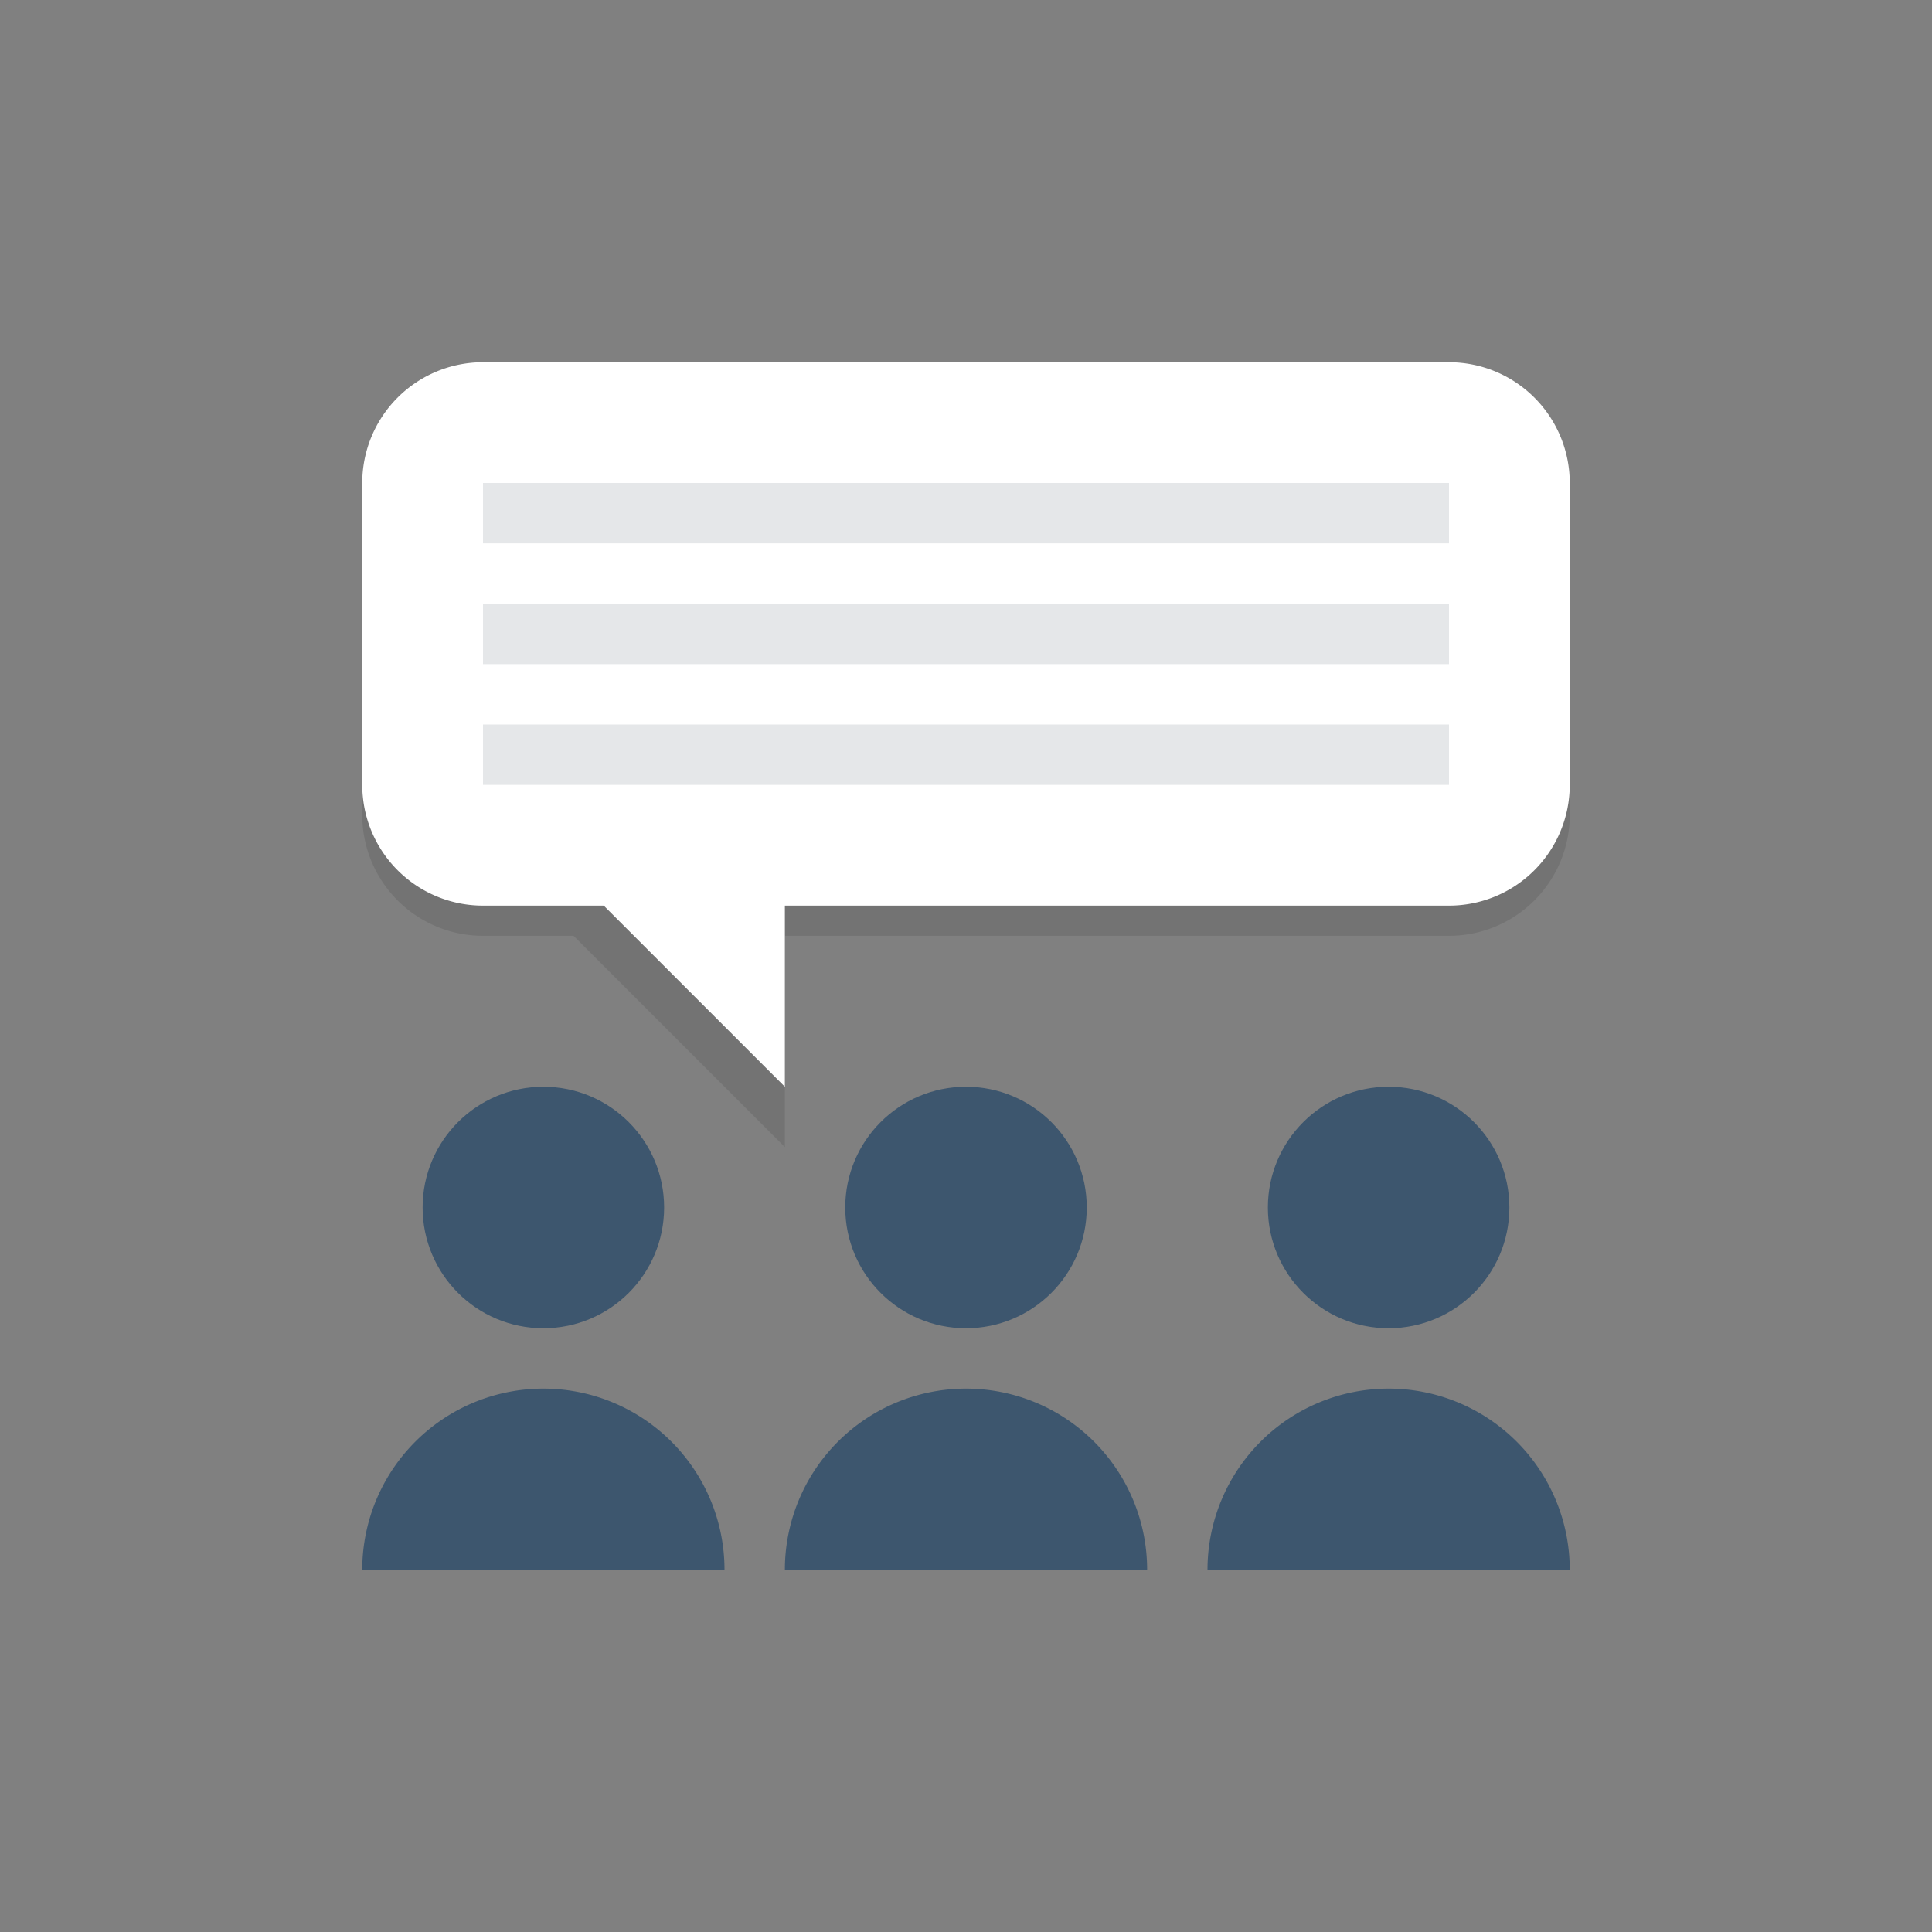 <svg viewBox="0 0 64 64" xmlns="http://www.w3.org/2000/svg"><rect x="0" y="0" width="64" height="64" fill="#808080" stroke="none"/><g fill="#3d566e"><circle cx="46" cy="40" r="4"/><path d="M52 52a6 6 0 1 0-12 0"/><circle cx="32" cy="40" r="4"/><path d="M38 52a6 6 0 1 0-12 0"/><circle cx="18" cy="40" r="4"/><path d="M24 52a6 6 0 1 0-12 0"/></g><path d="M48 14H16a4 4 0 0 0-4 4v9a4 4 0 0 0 4 4h3l7 7v-7h22a4 4 0 0 0 4-4v-9a4 4 0 0 0-4-4z" opacity=".1"/><path d="M52 26a4 4 0 0 1-4 4H16a4 4 0 0 1-4-4V16a4 4 0 0 1 4-4h32a4 4 0 0 1 4 4z" fill="#fff"/><path d="M26 28v8l-8-8z" fill="#fff"/><path d="M16 16h32v2H16zm0 8h32v2H16zm0-4h32v2H16z" fill="#e5e7e9"/></svg>
